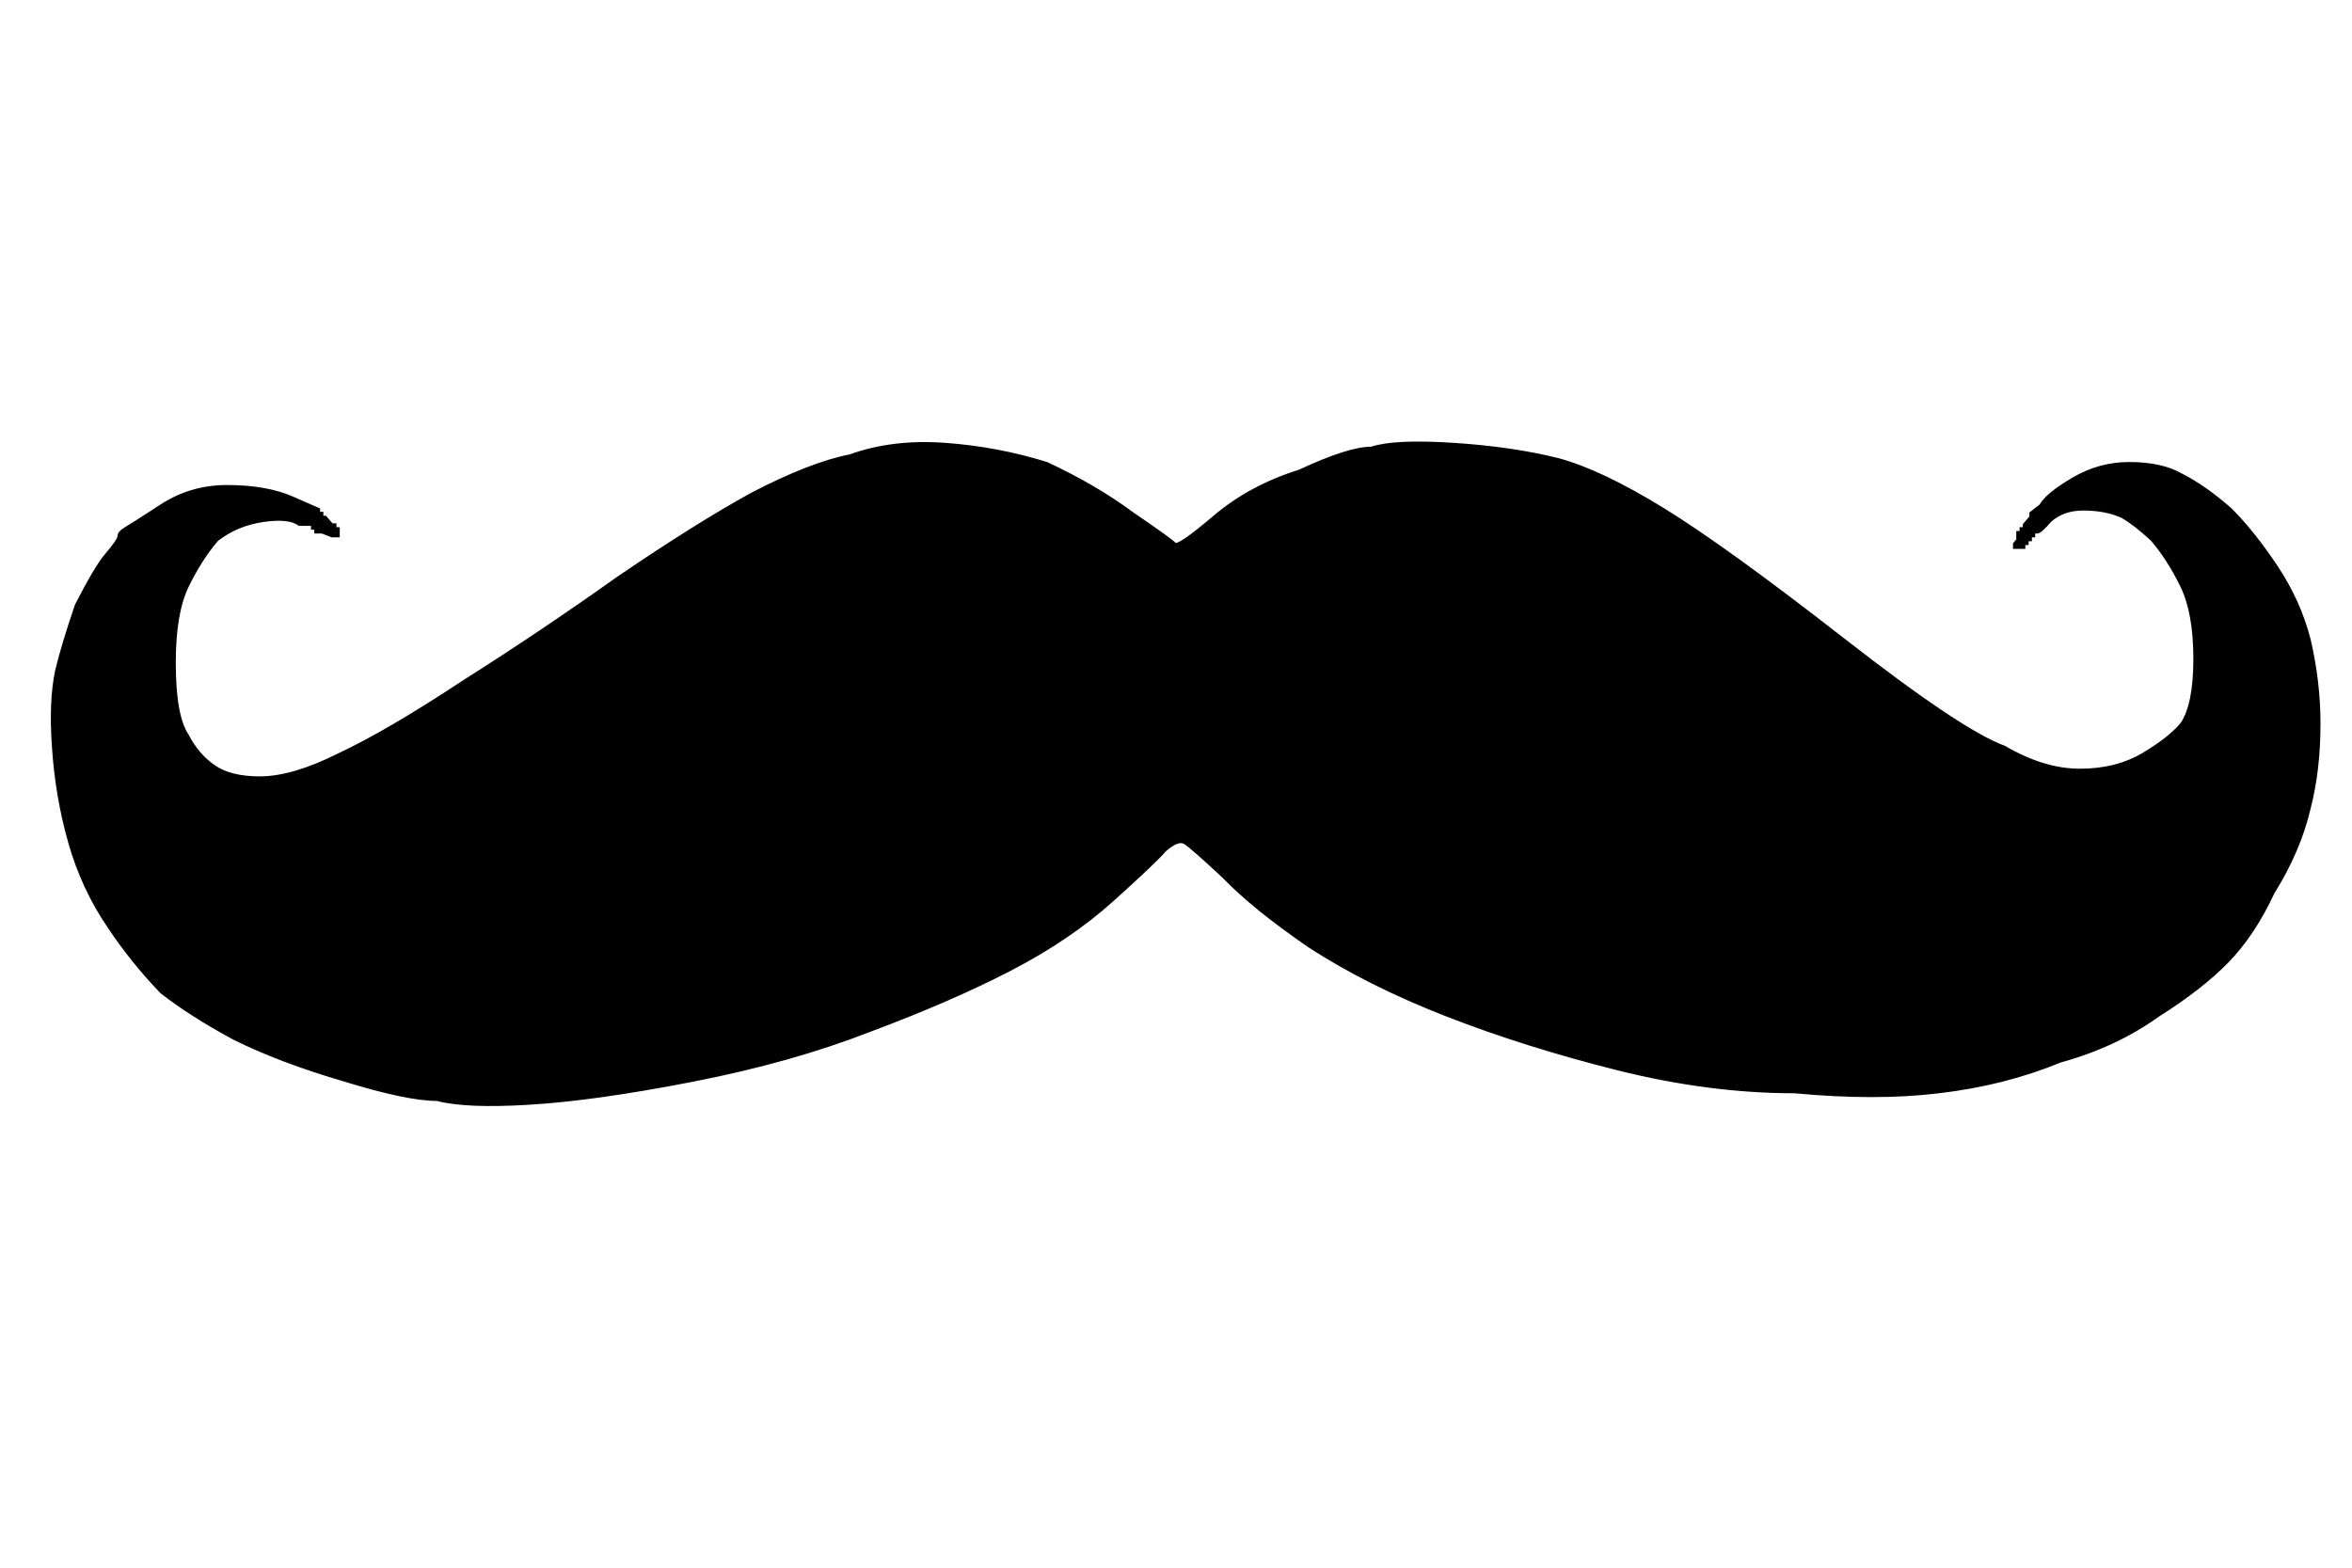 <?xml version="1.0"?><svg width="933" height="622" xmlns="http://www.w3.org/2000/svg">

 <g>
  <title>Layer 1</title>
  <path id="svg_2" fill="#000000" fill-rule="evenodd" stroke="#010101" stroke-width="1px" d="m808.125,211.186l-1.301,0l0,1.521l-1.301,0l0,0l0,1.521l0,0l0,0l-1.301,0l0,0l0,1.521l-1.301,0l0,0l0,1.521l-2.602,0l-1.301,0l0,-1.521l1.301,-1.521l0,-1.521l0,-1.521l1.301,0l0,0l0,-1.521l1.301,0l0,0l0,-1.521l0,0l0,0l1.301,-1.521l1.301,-1.521l0,0l0,0l0,-1.521q0,0 3.903,-3.042q2.602,-4.563 13.009,-10.648q10.407,-6.084 22.115,-6.084q13.009,0 20.814,4.563q9.106,4.563 19.513,13.69q9.106,9.126 18.212,22.816q9.106,13.69 13.009,28.901q3.903,16.732 3.903,33.464q0,18.253 -3.903,33.464q-3.903,16.732 -14.31,33.464q-7.805,16.732 -18.212,27.379q-10.407,10.648 -27.318,21.295q-16.911,12.169 -39.026,18.253q-22.115,9.127 -48.132,12.169q-24.716,3.042 -57.238,0q-33.822,0 -70.247,-9.127q-36.424,-9.127 -67.645,-21.295q-31.221,-12.169 -54.637,-27.379q-22.115,-15.211 -33.823,-27.379q-13.009,-12.169 -15.61,-13.69q-2.602,-1.521 -7.805,3.042q-3.903,4.563 -20.814,19.774q-16.911,15.211 -40.327,27.379q-23.416,12.169 -55.937,24.337q-31.221,12.169 -70.247,19.774q-39.026,7.605 -65.043,9.126q-24.717,1.521 -36.424,-1.521q-11.708,0 -36.424,-7.605q-26.017,-7.605 -44.23,-16.732q-16.911,-9.126 -28.619,-18.253q-11.708,-12.169 -20.814,-25.858q-10.407,-15.211 -15.61,-33.464q-5.203,-18.253 -6.504,-38.027q-1.301,-18.253 1.301,-30.422q2.602,-10.648 7.805,-25.858q7.805,-15.211 11.708,-19.774q5.203,-6.084 5.203,-7.605q0,-1.521 2.602,-3.042q2.602,-1.521 14.31,-9.126q11.708,-7.605 26.017,-7.605q15.61,0 26.017,4.563l10.407,4.563l0,1.521l0,0l1.301,0l0,1.521l0,0l1.301,0l0,0l0,0l1.301,1.521l1.301,1.521l0,0l0,0l1.301,0l0,0l0,1.521l1.301,0l0,1.521l0,1.521l-2.602,0l-3.903,-1.521l-1.301,0l-1.301,0l0,-1.521l-1.301,0l0,0l0,-1.521l-5.203,0q-3.903,-3.042 -14.31,-1.521q-10.407,1.521 -18.212,7.605q-6.504,7.605 -11.708,18.253q-5.203,10.648 -5.203,30.422q0,21.295 5.203,28.901q3.903,7.605 10.407,12.169q6.504,4.563 18.212,4.563q13.009,0 31.221,-9.126q19.513,-9.126 49.433,-28.901q31.221,-19.774 61.141,-41.069q31.221,-21.295 53.336,-33.464q23.416,-12.169 39.026,-15.211q16.911,-6.084 37.725,-4.563q20.814,1.521 40.327,7.605q19.513,9.127 33.823,19.774q15.61,10.648 16.911,12.169q1.301,1.521 15.61,-10.648q14.31,-12.169 33.823,-18.253q19.513,-9.126 28.619,-9.126q9.106,-3.042 32.522,-1.521q23.416,1.521 41.628,6.084q16.911,4.563 41.628,19.774q24.716,15.211 71.548,51.717q46.831,36.506 63.743,42.59q15.61,9.127 29.92,9.127q14.31,0 24.716,-6.084q10.407,-6.084 15.61,-12.169q5.204,-7.605 5.204,-25.858q0,-18.253 -5.204,-28.901q-5.203,-10.648 -11.708,-18.253q-6.504,-6.084 -11.708,-9.126q-6.504,-3.042 -15.61,-3.042q-7.805,0 -13.009,4.563q-3.903,4.563 -5.203,4.563z"/>
 </g>
</svg>